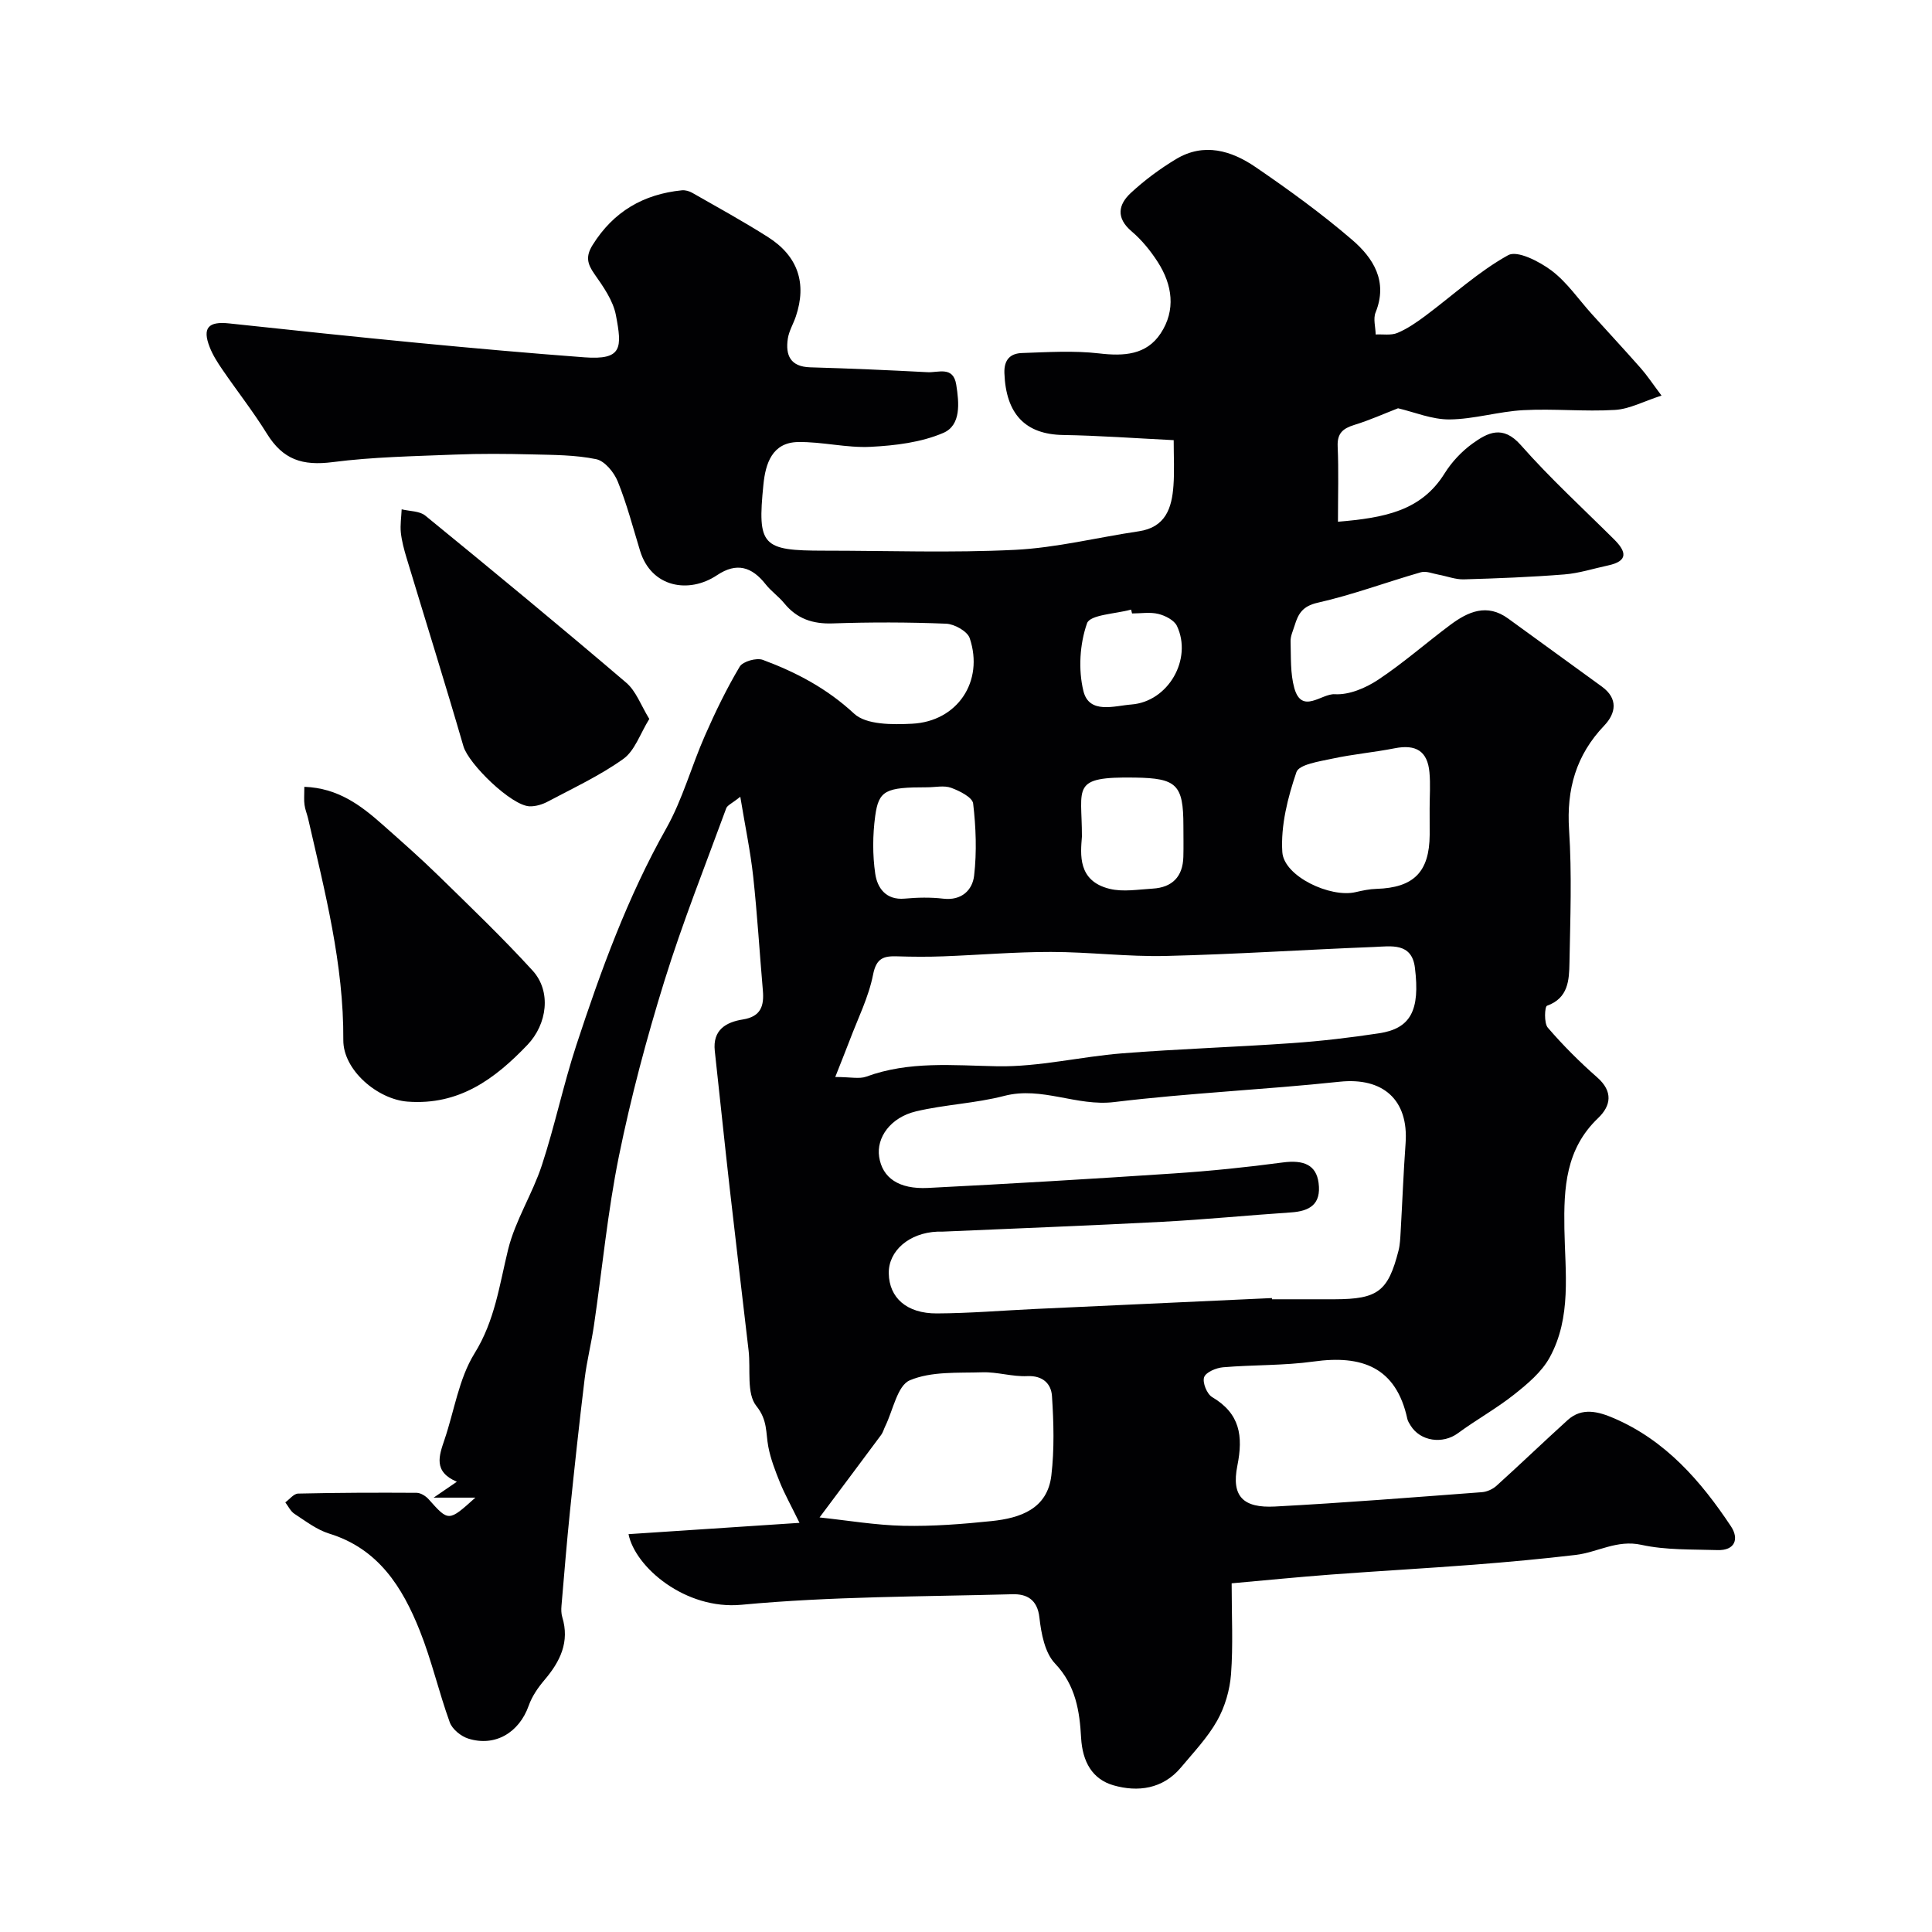 <svg enable-background="new 0 0 400 400" viewBox="0 0 400 400" xmlns="http://www.w3.org/2000/svg"><g fill="#010103"><path d="m243 91.13c-8.08-.4-15.5-.95-22.92-1.07-7.78-.13-11.82-4.32-12.13-12.81-.1-2.83 1.27-4.08 3.64-4.16 5.33-.18 10.72-.53 15.98.08 5.12.6 9.78.33 12.73-4.14 3.18-4.82 2.44-10.06-.6-14.79-1.5-2.33-3.32-4.57-5.42-6.35-3.27-2.78-2.75-5.54-.15-7.95 2.84-2.63 6.02-4.99 9.34-6.99 5.78-3.49 11.48-1.78 16.49 1.65 6.88 4.7 13.66 9.62 19.97 15.04 4.38 3.76 7.48 8.59 4.87 15.05-.53 1.3-.01 3.03.02 4.56 1.51-.08 3.18.23 4.5-.32 2.05-.86 3.96-2.18 5.76-3.52 5.7-4.25 11.02-9.17 17.17-12.58 1.89-1.05 6.46 1.3 8.98 3.19 3.23 2.44 5.61 5.99 8.38 9.05 3.37 3.73 6.79 7.41 10.11 11.18 1.28 1.45 2.35 3.08 4.28 5.65-3.69 1.19-6.62 2.79-9.64 2.97-6.3.38-12.66-.29-18.97.05-5.12.27-10.18 1.87-15.28 1.92-3.65.03-7.31-1.53-10.66-2.31-2.8 1.08-5.87 2.47-9.07 3.45-2.35.73-3.55 1.73-3.43 4.44.22 5.04.06 10.09.06 15.6 9.62-.81 17.23-2.22 22.08-10.01 1.46-2.34 3.5-4.52 5.73-6.14 3.18-2.3 6.3-3.96 10.04.27 6.05 6.86 12.83 13.08 19.33 19.54 2.53 2.52 2.99 4.48-1.26 5.39-3.01.64-6 1.62-9.05 1.86-6.92.55-13.86.82-20.8 1.02-1.73.05-3.49-.65-5.24-.97-1.22-.22-2.57-.81-3.65-.5-7.15 2.05-14.16 4.68-21.39 6.31-3.12.7-4.02 2.29-4.76 4.71-.33 1.08-.87 2.19-.84 3.27.1 3.25-.08 6.64.78 9.71 1.56 5.51 5.64 1.08 8.37 1.25 2.94.18 6.38-1.27 8.96-2.98 5.22-3.46 9.95-7.64 14.98-11.39 3.67-2.73 7.57-4.48 11.94-1.31 6.48 4.7 12.96 9.4 19.43 14.11 3.39 2.47 2.91 5.51.49 8.05-5.85 6.13-7.84 13.18-7.29 21.6.6 9.15.25 18.37.08 27.55-.07 3.55-.22 7.28-4.65 8.87-.48.17-.65 3.6.17 4.54 3.14 3.65 6.58 7.09 10.2 10.27 3.36 2.94 2.89 5.89.2 8.46-6.71 6.4-7.11 14.43-6.97 22.91.15 9 1.53 18.32-3.06 26.66-1.65 3-4.57 5.45-7.33 7.64-3.68 2.92-7.86 5.23-11.65 8.02-3.15 2.32-7.8 1.7-9.82-1.62-.25-.42-.55-.86-.65-1.32-2.32-10.76-9.43-13.29-19.41-11.9-6.18.86-12.51.66-18.75 1.19-1.43.12-3.57 1.02-3.92 2.06-.38 1.1.58 3.48 1.66 4.11 5.76 3.41 6.46 8.02 5.22 14.22-1.27 6.33 1.2 8.79 7.79 8.44 14.29-.76 28.57-1.9 42.85-2.97 1.04-.08 2.24-.62 3.02-1.33 4.96-4.48 9.78-9.12 14.74-13.61 2.98-2.7 6.41-1.72 9.52-.39 10.71 4.59 18.04 13 24.29 22.42 1.67 2.53.89 5.02-2.82 4.9-5.26-.17-10.65.03-15.74-1.09-5.06-1.11-9.06 1.55-13.59 2.09-7 .83-14.03 1.47-21.06 2.02-9.88.76-19.78 1.31-29.66 2.05-6.79.51-13.57 1.19-20.52 1.81 0 6.86.32 12.87-.13 18.82-.25 3.28-1.26 6.75-2.87 9.61-1.98 3.52-4.88 6.56-7.5 9.7-3.75 4.48-8.95 5.13-13.97 3.69-4.37-1.26-6.42-4.86-6.7-9.85-.3-5.45-1.1-10.85-5.39-15.36-2.12-2.22-2.87-6.21-3.24-9.52-.42-3.82-2.71-4.91-5.59-4.83-18.7.51-37.48.43-56.08 2.18-11.62 1.1-22.03-7.77-23.4-14.62 11.46-.76 22.93-1.51 35.4-2.34-1.86-3.8-3.11-6.03-4.06-8.38-.97-2.4-1.92-4.86-2.4-7.38-.55-2.89-.11-5.49-2.47-8.43-2.08-2.59-1.16-7.56-1.61-11.48-1.3-11.23-2.65-22.45-3.92-33.67-1.07-9.45-2.04-18.91-3.08-28.36-.48-4.35 2.32-5.97 5.81-6.52 3.77-.6 4.42-2.85 4.14-6.03-.68-7.86-1.15-15.73-2-23.57-.57-5.21-1.66-10.37-2.67-16.51-1.75 1.4-2.68 1.76-2.91 2.38-4.35 11.88-9.05 23.67-12.8 35.75-3.7 11.93-6.93 24.05-9.42 36.28-2.35 11.56-3.45 23.37-5.17 35.05-.54 3.71-1.48 7.36-1.93 11.08-1.11 9.1-2.09 18.23-3.03 27.35-.67 6.52-1.2 13.06-1.76 19.59-.07.78-.06 1.62.16 2.36 1.57 5.15-.43 9.2-3.68 13.02-1.33 1.56-2.58 3.38-3.26 5.3-1.97 5.59-6.97 8.6-12.54 6.83-1.51-.48-3.3-1.94-3.81-3.36-2.27-6.26-3.75-12.83-6.22-19-3.59-9-8.56-16.94-18.73-20.07-2.59-.8-4.89-2.59-7.21-4.1-.8-.52-1.27-1.56-1.89-2.37.88-.64 1.75-1.8 2.65-1.82 8.18-.19 16.36-.21 24.54-.16.84.01 1.88.66 2.48 1.33 4.15 4.65 4.12 4.68 9.68-.33-2.75 0-5.12 0-8.64 0 2.06-1.41 3.16-2.16 4.81-3.29-4.93-2.09-3.69-5.38-2.56-8.72 2.03-5.98 2.97-12.61 6.2-17.83 4.24-6.82 5.16-14.15 6.97-21.54 1.48-6.01 5.03-11.48 6.98-17.42 2.69-8.18 4.45-16.66 7.13-24.84 5.07-15.43 10.59-30.66 18.63-44.92 3.38-6 5.21-12.86 8.01-19.21 2.14-4.88 4.48-9.71 7.2-14.28.65-1.09 3.48-1.88 4.79-1.4 6.91 2.57 13.27 5.91 18.89 11.13 2.52 2.34 7.94 2.29 11.99 2.09 9.42-.46 14.95-8.79 11.95-17.71-.48-1.43-3.16-2.93-4.88-3-7.82-.32-15.66-.33-23.49-.06-4.16.14-7.41-.96-10.04-4.18-1.15-1.41-2.72-2.49-3.84-3.92-2.85-3.62-5.99-4.61-10.07-1.88-5.82 3.89-13.6 2.56-15.93-5.05-1.47-4.81-2.74-9.7-4.62-14.35-.76-1.89-2.69-4.25-4.46-4.62-4.31-.89-8.83-.88-13.28-.99-5.35-.13-10.72-.18-16.07.04-8.4.34-16.84.48-25.16 1.55-6.35.82-10.34-.51-13.67-5.88-2.83-4.57-6.17-8.82-9.21-13.26-1.01-1.47-2-3.02-2.64-4.67-1.56-3.98-.28-5.37 4.04-4.9 13.05 1.4 26.1 2.78 39.17 4.04 11.45 1.1 22.91 2.12 34.38 2.98 7.88.59 7.8-1.98 6.52-8.71-.57-3.03-2.61-5.92-4.45-8.54-1.5-2.13-1.84-3.66-.38-6 4.31-6.92 10.52-10.53 18.49-11.33.7-.07 1.53.17 2.16.53 5.24 2.99 10.54 5.9 15.63 9.13 6.25 3.96 8.11 9.6 5.8 16.46-.52 1.54-1.42 3.01-1.66 4.59-.52 3.45.53 5.82 4.64 5.94 8.1.23 16.2.58 24.3 1.01 2.21.12 5.31-1.33 5.93 2.59.6 3.77 1.03 8.39-2.68 9.98-4.59 1.97-9.95 2.62-15.03 2.88-4.99.26-10.05-1.08-15.07-.99-5.35.1-6.71 4.49-7.14 8.78-1.28 12.74-.29 13.71 12.6 13.71 13.16 0 26.35.48 39.48-.17 8.58-.43 17.07-2.57 25.62-3.84 5.56-.82 6.86-4.81 7.19-9.44.22-2.97.05-5.96.05-9.43zm20.34 177.62c0 .08.01.17.01.25 4.33 0 8.66.01 13 0 8.92-.03 11.04-1.63 13.2-10.08.32-1.26.36-2.61.44-3.92.35-6.09.58-12.2 1.02-18.28.66-9.04-4.7-13.71-13.66-12.76-15.53 1.65-31.17 2.33-46.66 4.21-7.79.95-14.95-3.3-22.76-1.28-5.96 1.55-12.25 1.78-18.26 3.2-5.31 1.26-8.26 5.43-7.65 9.43.66 4.32 4.03 6.73 10.1 6.43 16.97-.86 33.93-1.87 50.88-3 7.53-.5 15.06-1.27 22.55-2.27 4.45-.6 6.97.56 7.45 4.24.57 4.42-1.83 5.84-5.74 6.1-8.87.59-17.72 1.47-26.6 1.94-15.19.8-30.39 1.37-45.59 2.04-.33.01-.67-.01-1 0-5.81.24-10.15 3.96-10.06 8.65.09 5.03 3.7 8.31 9.96 8.28 6.77-.03 13.53-.6 20.3-.92 16.35-.76 32.71-1.51 49.07-2.26zm-90.41-45.77c3.17 0 4.97.45 6.41-.07 8.9-3.27 17.96-2.32 27.17-2.15 8.6.15 17.22-2 25.87-2.68 11.68-.92 23.4-1.29 35.08-2.11 6.04-.42 12.08-1.13 18.07-2.04 6.5-.99 8.52-4.69 7.41-13.59-.65-5.25-4.98-4.42-8.45-4.28-14.37.56-28.73 1.52-43.1 1.86-7.92.19-15.86-.83-23.8-.83-7.43-.01-14.87.63-22.3.91-3.16.12-6.33.1-9.5 0-2.78-.09-4.35.3-5.03 3.79-.92 4.68-3.16 9.11-4.86 13.64-.82 2.15-1.7 4.32-2.97 7.55zm-3.25 91.19c5.72.6 11.53 1.6 17.36 1.73 6.09.13 12.22-.35 18.29-.98 5.89-.62 11.51-2.49 12.34-9.43.64-5.42.49-10.98.13-16.45-.16-2.51-1.86-4.28-5.12-4.13-3.08.15-6.21-.89-9.29-.79-5.07.16-10.58-.23-15.03 1.66-2.58 1.1-3.46 6.21-5.09 9.52-.29.59-.45 1.26-.83 1.77-4.09 5.51-8.21 11.01-12.76 17.1zm126.31-146.81c0-2.49.19-5-.04-7.47-.4-4.39-2.8-5.83-7.18-4.97-4.3.85-8.7 1.23-12.98 2.16-2.63.57-6.83 1.18-7.38 2.78-1.8 5.28-3.27 11.08-2.92 16.55.32 5.04 9.96 9.52 15.16 8.3 1.42-.33 2.88-.64 4.33-.68 7.72-.24 10.96-3.49 11.02-11.19.01-1.83 0-3.65-.01-5.48zm-104.01-4.36c-8.6 0-10.05.59-10.78 5.96-.53 3.92-.56 8.04.01 11.94.43 2.93 2.2 5.5 6.1 5.15 2.64-.24 5.35-.3 7.98.01 3.82.45 6.05-1.8 6.39-4.77.57-4.92.38-10-.2-14.93-.15-1.28-2.8-2.61-4.55-3.25-1.46-.54-3.29-.11-4.95-.11zm32.02 10.2c-.28 3.64-.94 9.18 5.72 10.82 2.8.69 5.94.13 8.92-.04 4.05-.24 6.25-2.46 6.36-6.57.06-2.15.01-4.31.01-6.46 0-8.53-1.42-9.83-10-9.96-13.44-.22-10.99 1.92-11.01 12.21zm10.38-46.19c-.07-.27-.13-.53-.2-.8-3.18.89-8.49 1.04-9.12 2.83-1.51 4.28-1.84 9.59-.75 14.03 1.19 4.87 6.45 3.05 9.91 2.79 7.68-.58 12.7-9.42 9.45-16.27-.57-1.19-2.41-2.13-3.83-2.48-1.73-.43-3.63-.1-5.46-.1z"/><path d="m63.01 162.9c7.05.26 11.78 3.91 16.31 7.93 3.88 3.44 7.78 6.87 11.48 10.49 6.59 6.44 13.26 12.83 19.47 19.63 3.93 4.31 3.02 11.09-1.07 15.38-6.78 7.1-14.18 12.55-24.81 11.75-6.21-.47-13.35-6.51-13.31-12.74.1-15.72-3.83-30.75-7.29-45.87-.22-.95-.62-1.86-.74-2.82-.15-.97-.04-1.97-.04-3.75z"/><path d="m134.43 148.85c-1.9 3.06-2.99 6.56-5.37 8.27-4.85 3.47-10.37 6.03-15.67 8.85-1.11.59-2.48 1-3.72.97-3.77-.1-12.65-8.76-13.72-12.43-3.79-13.06-7.86-26.03-11.79-39.05-.51-1.7-.98-3.44-1.17-5.19-.16-1.58.1-3.21.17-4.82 1.65.41 3.7.33 4.89 1.3 13.95 11.39 27.85 22.86 41.55 34.55 2.08 1.74 3.09 4.72 4.83 7.55z"/></g></svg>
